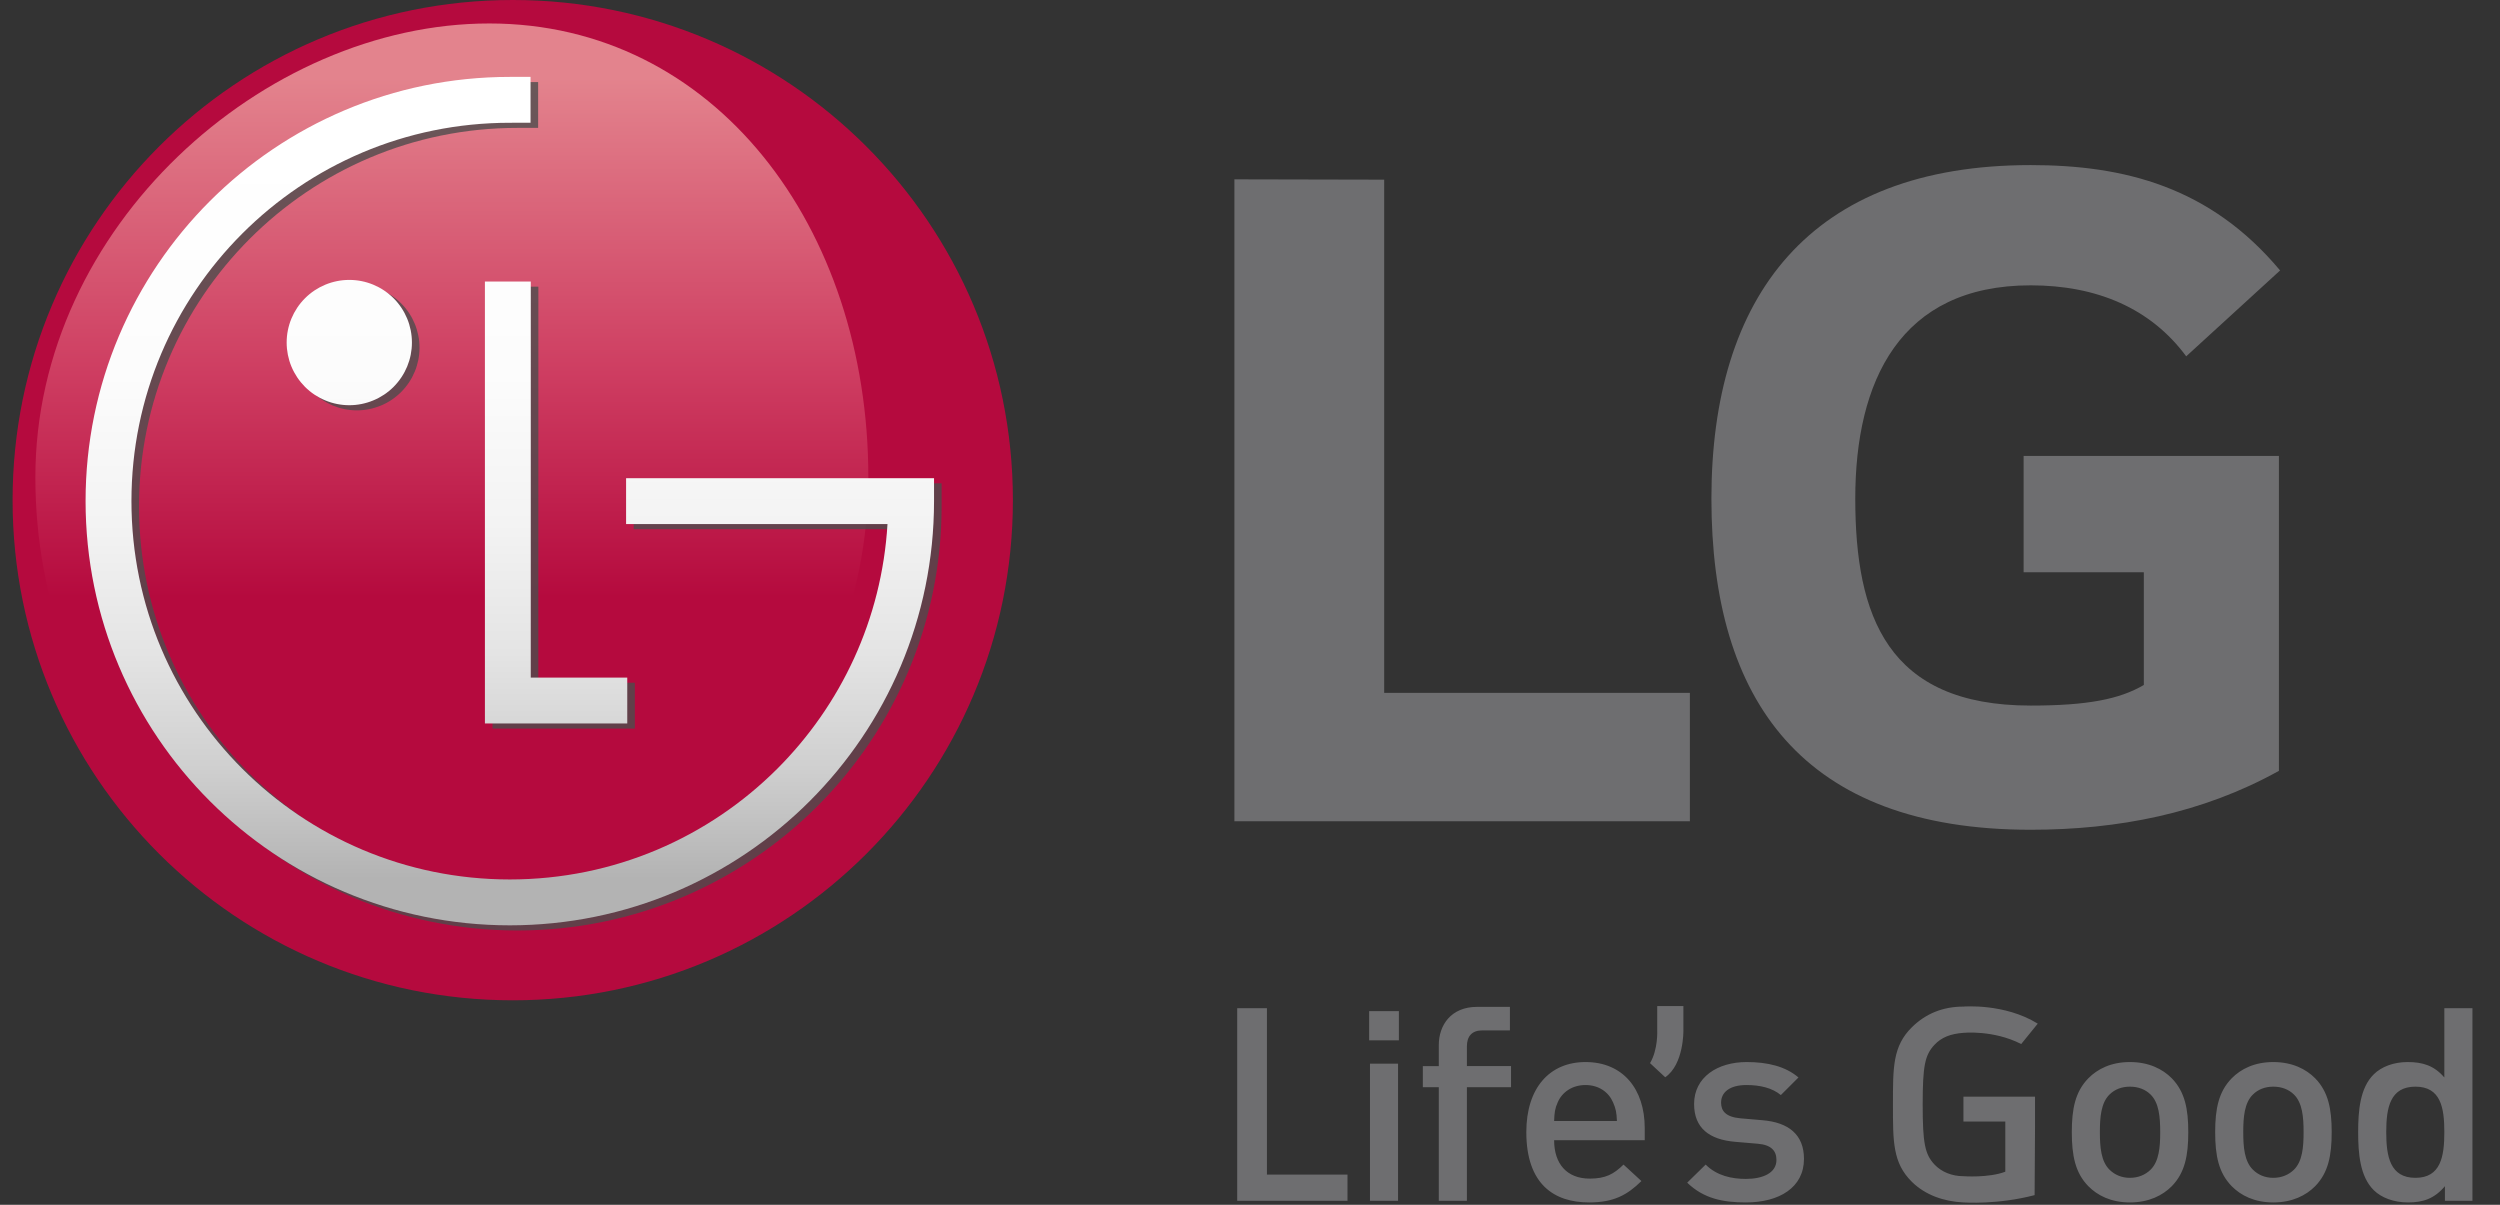 <svg width="83" height="40" viewBox="0 0 83 40" fill="none" xmlns="http://www.w3.org/2000/svg">
<rect x="0" y="0" width="83" height="40" fill="#333333" stroke="none"/>
<g clip-path="url(#clip0_77_1389)">
<path d="M17.023 33.21C26.193 33.21 33.628 25.775 33.628 16.605C33.628 7.434 26.193 0 17.023 0C7.852 0 0.418 7.434 0.418 16.605C0.418 25.775 7.852 33.21 17.023 33.21Z" fill="#B50A3E"/>
<path d="M28.829 15.849C28.829 24.172 22.166 30.92 14.697 30.92C7.228 30.92 1.174 24.172 1.174 15.849C1.174 7.526 8.776 0.779 16.245 0.779C23.713 0.779 28.829 7.526 28.829 15.849Z" fill="url(#paint0_linear_77_1389)"/>
<path opacity="0.8" d="M21.038 16.047V17.569H29.717C29.527 20.736 28.167 23.582 26.06 25.691C23.785 27.965 20.648 29.369 17.177 29.369C13.706 29.369 10.57 27.965 8.295 25.691C6.021 23.414 4.616 20.279 4.616 16.808C4.616 13.336 6.021 10.201 8.295 7.925C10.57 5.65 13.706 4.246 17.177 4.246L17.866 4.246V2.724H17.177C9.399 2.725 3.094 9.029 3.093 16.808C3.094 24.587 9.399 30.892 17.177 30.892C24.956 30.892 31.261 24.587 31.262 16.808V16.047H21.038V16.047ZM9.768 11.544C9.768 12.095 9.988 12.624 10.378 13.014C10.768 13.405 11.297 13.624 11.848 13.624C12.4 13.624 12.929 13.405 13.319 13.014C13.709 12.624 13.928 12.095 13.928 11.544C13.928 10.992 13.709 10.463 13.319 10.073C12.929 9.683 12.4 9.464 11.848 9.464C11.297 9.464 10.768 9.683 10.378 10.073C9.988 10.463 9.768 10.992 9.768 11.544ZM16.351 9.517V24.189H21.077V22.667H17.873L17.874 9.517H16.351Z" fill="#4D4D4D"/>
<path d="M20.786 15.876V17.398H29.465C29.275 20.565 27.915 23.411 25.808 25.52C23.532 27.794 20.396 29.198 16.925 29.198C13.454 29.198 10.318 27.794 8.043 25.52C5.769 23.244 4.364 20.108 4.364 16.637C4.364 13.166 5.769 10.03 8.043 7.755C10.318 5.48 13.454 4.076 16.925 4.076L17.614 4.075V2.553H16.925C9.147 2.554 2.842 8.858 2.841 16.637C2.842 24.416 9.147 30.72 16.925 30.721C24.704 30.72 31.009 24.416 31.01 16.637V15.876H20.786ZM9.517 11.373C9.517 11.646 9.571 11.917 9.675 12.169C9.78 12.421 9.933 12.65 10.126 12.844C10.319 13.037 10.548 13.19 10.801 13.294C11.053 13.399 11.323 13.453 11.597 13.453C11.87 13.453 12.14 13.399 12.392 13.294C12.645 13.19 12.874 13.037 13.067 12.844C13.26 12.65 13.413 12.421 13.518 12.169C13.622 11.917 13.676 11.646 13.676 11.373C13.676 10.821 13.457 10.292 13.067 9.902C12.677 9.512 12.148 9.293 11.597 9.293C11.045 9.293 10.516 9.512 10.126 9.902C9.736 10.292 9.517 10.821 9.517 11.373ZM16.099 9.346V24.019H20.825V22.496H17.621L17.622 9.346H16.099Z" fill="url(#paint1_linear_77_1389)"/>
<path d="M75.66 25.592C73.107 27.011 70.304 27.548 67.418 27.548C59.846 27.548 56.819 23.262 56.819 16.553C56.819 9.844 60.074 5.481 67.418 5.481C70.526 5.481 73.38 6.204 75.699 8.979L72.582 11.83C71.403 10.233 69.611 9.473 67.418 9.473C63.078 9.473 61.595 12.652 61.595 16.553C61.595 20.455 62.66 23.425 67.418 23.425C69.305 23.425 70.371 23.214 71.175 22.741V19H67.184V15.137H75.66L75.66 25.592ZM40.982 5.954V27.266H56.104V23.004H45.955V5.965L40.982 5.954ZM41.075 39.867V33.473H42.062V38.996H44.737V39.867H41.075ZM45.456 34.54V33.57H46.443V34.54H45.456ZM45.483 39.867V35.314H46.415V39.867H45.483ZM48.701 36.095V39.867H47.768V36.095H47.238V35.395H47.768V34.694C47.768 34.039 48.171 33.428 49.039 33.428H50.129V34.209H49.213C48.865 34.209 48.701 34.407 48.701 34.739V35.394H50.166V36.095L48.701 36.095ZM51.597 37.855C51.597 38.636 52.018 39.13 52.777 39.13C53.298 39.13 53.572 38.987 53.901 38.664L54.495 39.211C54.02 39.678 53.572 39.921 52.758 39.921C51.597 39.921 50.674 39.319 50.674 37.586C50.674 36.113 51.451 35.26 52.639 35.26C53.883 35.26 54.605 36.158 54.605 37.451V37.855H51.597ZM53.553 36.598C53.407 36.257 53.078 36.023 52.639 36.023C52.201 36.023 51.862 36.257 51.716 36.598C51.624 36.805 51.606 36.94 51.597 37.218H53.682C53.672 36.94 53.645 36.805 53.553 36.598ZM57.963 39.921C57.204 39.921 56.564 39.795 56.015 39.265L56.628 38.664C57.003 39.041 57.506 39.14 57.963 39.14C58.529 39.14 58.978 38.942 58.978 38.511C58.978 38.206 58.804 38.008 58.356 37.972L57.615 37.909C56.747 37.837 56.244 37.451 56.244 36.652C56.244 35.763 57.021 35.26 57.99 35.26C58.685 35.26 59.279 35.404 59.709 35.772L59.124 36.356C58.831 36.113 58.42 36.023 57.981 36.023C57.423 36.023 57.14 36.266 57.14 36.607C57.14 36.877 57.286 37.083 57.78 37.128L58.511 37.191C59.38 37.263 59.892 37.667 59.892 38.475C59.892 39.427 59.069 39.921 57.963 39.921ZM67.104 34.662C66.179 34.188 65.186 34.29 65.186 34.29C64.75 34.323 64.455 34.443 64.227 34.685C63.906 35.027 63.833 35.386 63.833 36.67C63.833 37.954 63.906 38.322 64.227 38.664C64.455 38.906 64.802 39.05 65.186 39.05C65.186 39.05 66.019 39.112 66.576 38.901V37.236H65.186V36.41H67.563V37.389L67.549 39.678C66.323 40 65.226 39.923 65.186 39.921C64.536 39.889 63.925 39.679 63.477 39.239C62.837 38.61 62.846 37.901 62.846 36.67C62.846 35.44 62.837 34.731 63.477 34.102C63.925 33.662 64.491 33.419 65.186 33.419C65.186 33.419 66.547 33.301 67.653 33.985L67.104 34.662ZM72.103 39.382C71.801 39.687 71.344 39.921 70.713 39.921C70.082 39.921 69.634 39.687 69.333 39.382C68.894 38.933 68.784 38.358 68.784 37.586C68.784 36.823 68.894 36.248 69.333 35.799C69.634 35.494 70.082 35.26 70.713 35.26C71.344 35.26 71.801 35.494 72.103 35.799C72.541 36.248 72.651 36.823 72.651 37.586C72.651 38.358 72.542 38.933 72.103 39.382ZM71.399 36.338C71.225 36.167 70.987 36.077 70.713 36.077C70.439 36.077 70.21 36.167 70.036 36.338C69.753 36.616 69.716 37.092 69.716 37.586C69.716 38.08 69.753 38.556 70.036 38.834C70.21 39.005 70.439 39.104 70.713 39.104C70.987 39.104 71.225 39.005 71.399 38.834C71.682 38.556 71.719 38.08 71.719 37.586C71.718 37.092 71.682 36.616 71.399 36.338ZM76.863 39.382C76.561 39.687 76.104 39.921 75.474 39.921C74.843 39.921 74.394 39.687 74.093 39.382C73.654 38.933 73.544 38.358 73.544 37.586C73.544 36.823 73.654 36.248 74.093 35.799C74.394 35.494 74.843 35.26 75.474 35.26C76.104 35.26 76.561 35.494 76.863 35.799C77.302 36.248 77.412 36.823 77.412 37.586C77.412 38.358 77.302 38.933 76.863 39.382ZM76.159 36.338C75.985 36.167 75.748 36.077 75.473 36.077C75.199 36.077 74.971 36.167 74.797 36.338C74.513 36.616 74.476 37.092 74.476 37.586C74.476 38.08 74.513 38.556 74.797 38.834C74.97 39.005 75.199 39.104 75.473 39.104C75.748 39.104 75.985 39.005 76.159 38.834C76.442 38.556 76.479 38.08 76.479 37.586C76.479 37.092 76.442 36.616 76.159 36.338ZM81.171 39.867V39.382C80.823 39.795 80.448 39.921 79.946 39.921C79.479 39.921 79.068 39.768 78.812 39.517C78.345 39.059 78.291 38.278 78.291 37.586C78.291 36.895 78.345 36.122 78.812 35.664C79.068 35.413 79.47 35.26 79.936 35.26C80.43 35.26 80.814 35.377 81.152 35.772V33.473H82.085V39.867H81.171ZM80.192 36.077C79.351 36.077 79.223 36.778 79.223 37.586C79.223 38.394 79.351 39.104 80.192 39.104C81.034 39.104 81.152 38.394 81.152 37.586C81.152 36.778 81.034 36.077 80.192 36.077ZM55.889 34.214V33.402H55.02V34.214C55.02 34.214 55.051 34.846 54.781 35.296L55.285 35.765C55.908 35.337 55.889 34.214 55.889 34.214Z" fill="#6E6E70"/>
</g>
<defs>
<linearGradient id="paint0_linear_77_1389" x1="15.002" y1="0.779" x2="15.002" y2="30.92" gradientUnits="userSpaceOnUse">
<stop offset="0.06" stop-color="#E3838D"/>
<stop offset="0.385" stop-color="#CE3D61"/>
<stop offset="0.632" stop-color="#B50A3E"/>
</linearGradient>
<linearGradient id="paint1_linear_77_1389" x1="16.925" y1="2.553" x2="16.925" y2="30.721" gradientUnits="userSpaceOnUse">
<stop offset="0.082" stop-color="white"/>
<stop offset="0.35" stop-color="#FCFCFC"/>
<stop offset="0.527" stop-color="#F3F3F3"/>
<stop offset="0.679" stop-color="#E4E4E4"/>
<stop offset="0.815" stop-color="#CFCFCF"/>
<stop offset="0.941" stop-color="#B4B4B4"/>
<stop offset="0.945" stop-color="#B3B3B3"/>
</linearGradient>
<clipPath id="clip0_77_1389">
<rect width="81.833" height="40" fill="white" transform="translate(0.335)"/>
</clipPath>
</defs>
</svg>
